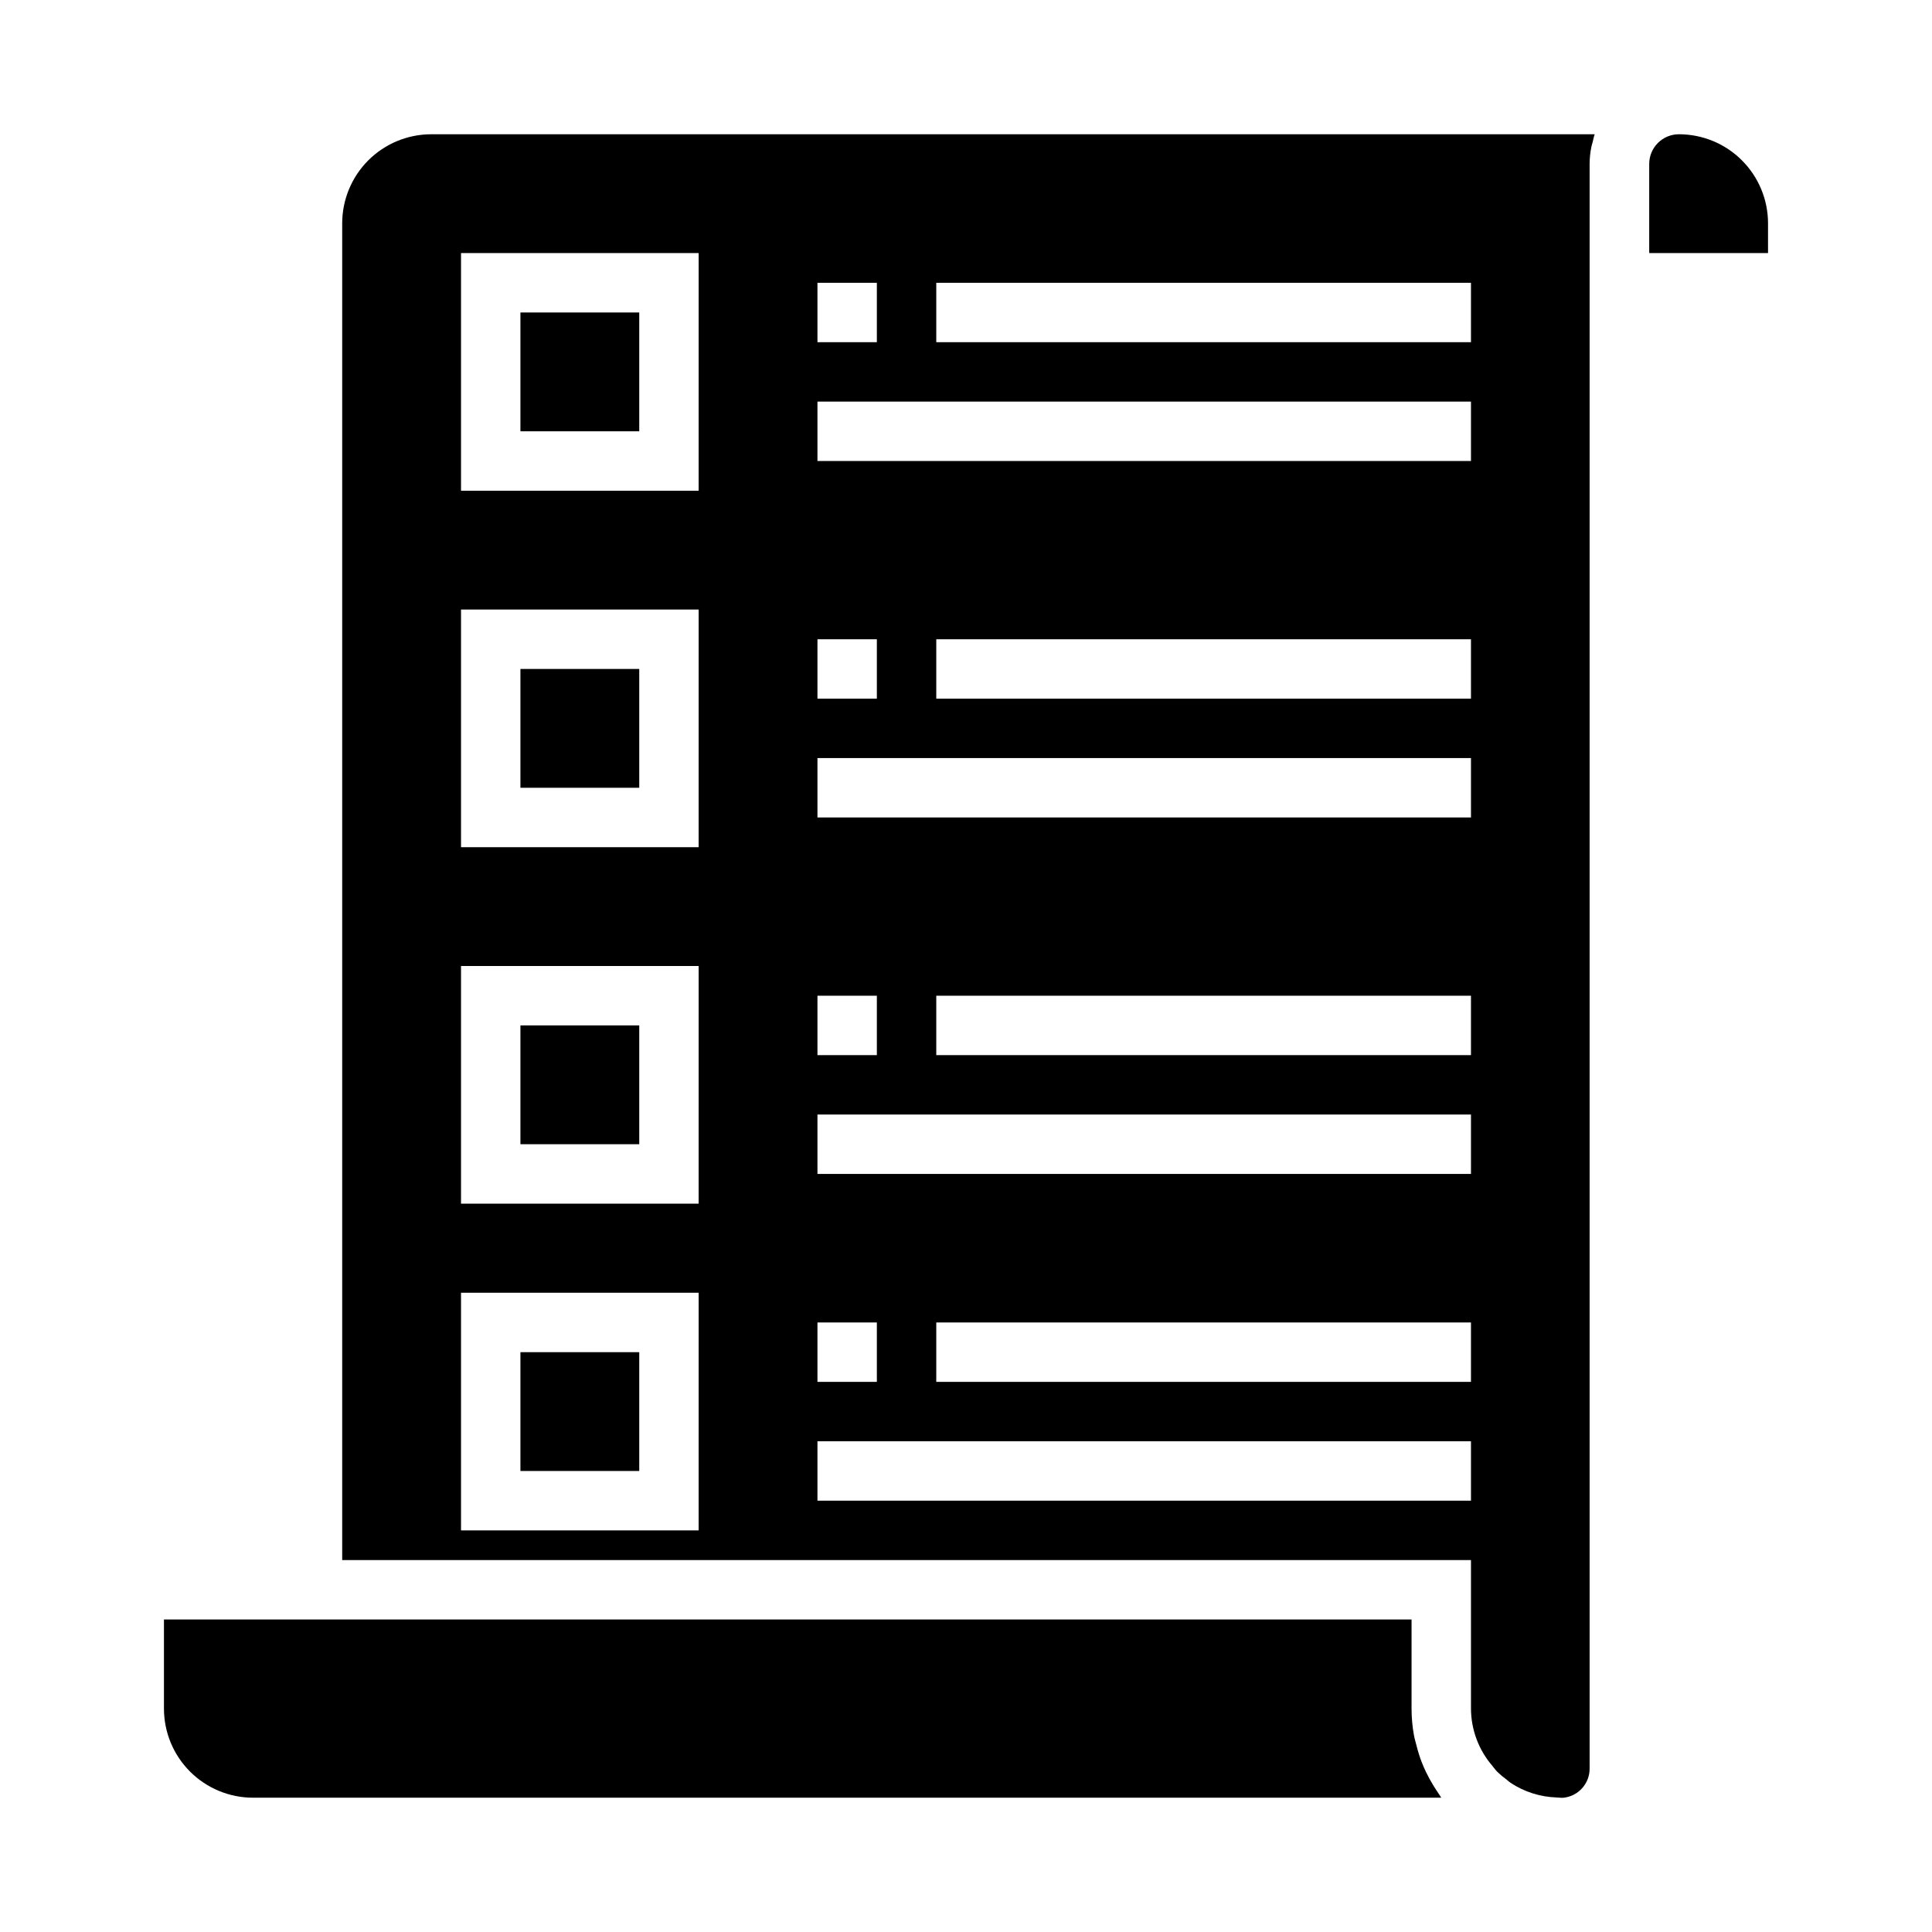 <?xml version="1.0" encoding="UTF-8"?>
<!-- Uploaded to: SVG Repo, www.svgrepo.com, Generator: SVG Repo Mixer Tools -->
<svg fill="#000000" width="800px" height="800px" version="1.1" viewBox="144 144 512 512" xmlns="http://www.w3.org/2000/svg">
 <g>
  <path d="m281.92 321.28h31.488v31.488h-31.488z"/>
  <path d="m281.92 415.74h31.488v31.488h-31.488z"/>
  <path d="m281.92 226.81h31.488v31.488h-31.488z"/>
  <path d="m281.92 502.34h31.488v31.488h-31.488z"/>
  <path d="m539.53 612.02c0.441 0.52 0.789 1.07 1.324 1.574h-0.004c0.742 0.715 1.531 1.375 2.363 1.984 0.371 0.285 0.707 0.613 1.086 0.875 3.637 2.406 7.867 3.754 12.227 3.894 0.551 0 1.094 0.117 1.652 0.086 4.066-0.344 7.168-3.789 7.086-7.871v-425.11c0.008-1.488 0.156-2.973 0.445-4.43 0.086-0.473 0.242-0.914 0.363-1.379 0.172-0.684 0.301-1.402 0.535-2.062h-308.31c-6.262 0-12.27 2.488-16.699 6.918-4.426 4.426-6.914 10.434-6.914 16.699v354.24h299.14v39.363c0.02 5.59 2.047 10.988 5.707 15.215zm-5.707-101.81h-141.7v-15.746h141.7zm0-86.594h-141.7v-15.742h141.7zm0-94.465h-141.7v-15.742h141.7zm-141.7-110.21h141.7v15.742l-141.7 0.004zm-31.488 0h15.742v15.742l-15.742 0.004zm0 31.488h173.19v15.742l-173.19 0.004zm0 62.977h15.742v15.742h-15.742zm0 31.488h173.19v15.742h-173.19zm0 62.977h15.742v15.742h-15.742zm0 31.488h173.19v15.742h-173.19zm0 55.105h15.742v15.742h-15.742zm-31.488 55.105-62.973-0.004v-62.977h62.977zm0-86.594h-62.973v-62.977h62.977zm0-94.465h-62.973v-62.977h62.977zm0-94.465h-62.973v-62.977h62.977zm31.488 267.65v-15.746h173.19v15.742z"/>
  <path d="m187.45 573.18v23.617c0 6.262 2.488 12.27 6.918 16.699 4.43 4.426 10.434 6.914 16.699 6.914h314.88c-0.164-0.219-0.285-0.473-0.441-0.699-0.559-0.789-1.031-1.574-1.574-2.41h0.004c-0.746-1.199-1.426-2.441-2.039-3.715-0.434-0.914-0.836-1.828-1.195-2.769h-0.004c-0.523-1.406-0.969-2.844-1.328-4.301-0.211-0.844-0.473-1.652-0.629-2.504l-0.004 0.004c-0.438-2.383-0.66-4.801-0.66-7.219v-23.617z"/>
  <path d="m588.93 179.58c-4.348 0-7.871 3.523-7.871 7.871v23.617h31.488v-7.871c0-6.266-2.488-12.273-6.918-16.699-4.426-4.43-10.434-6.918-16.699-6.918z"/>
 </g>
</svg>